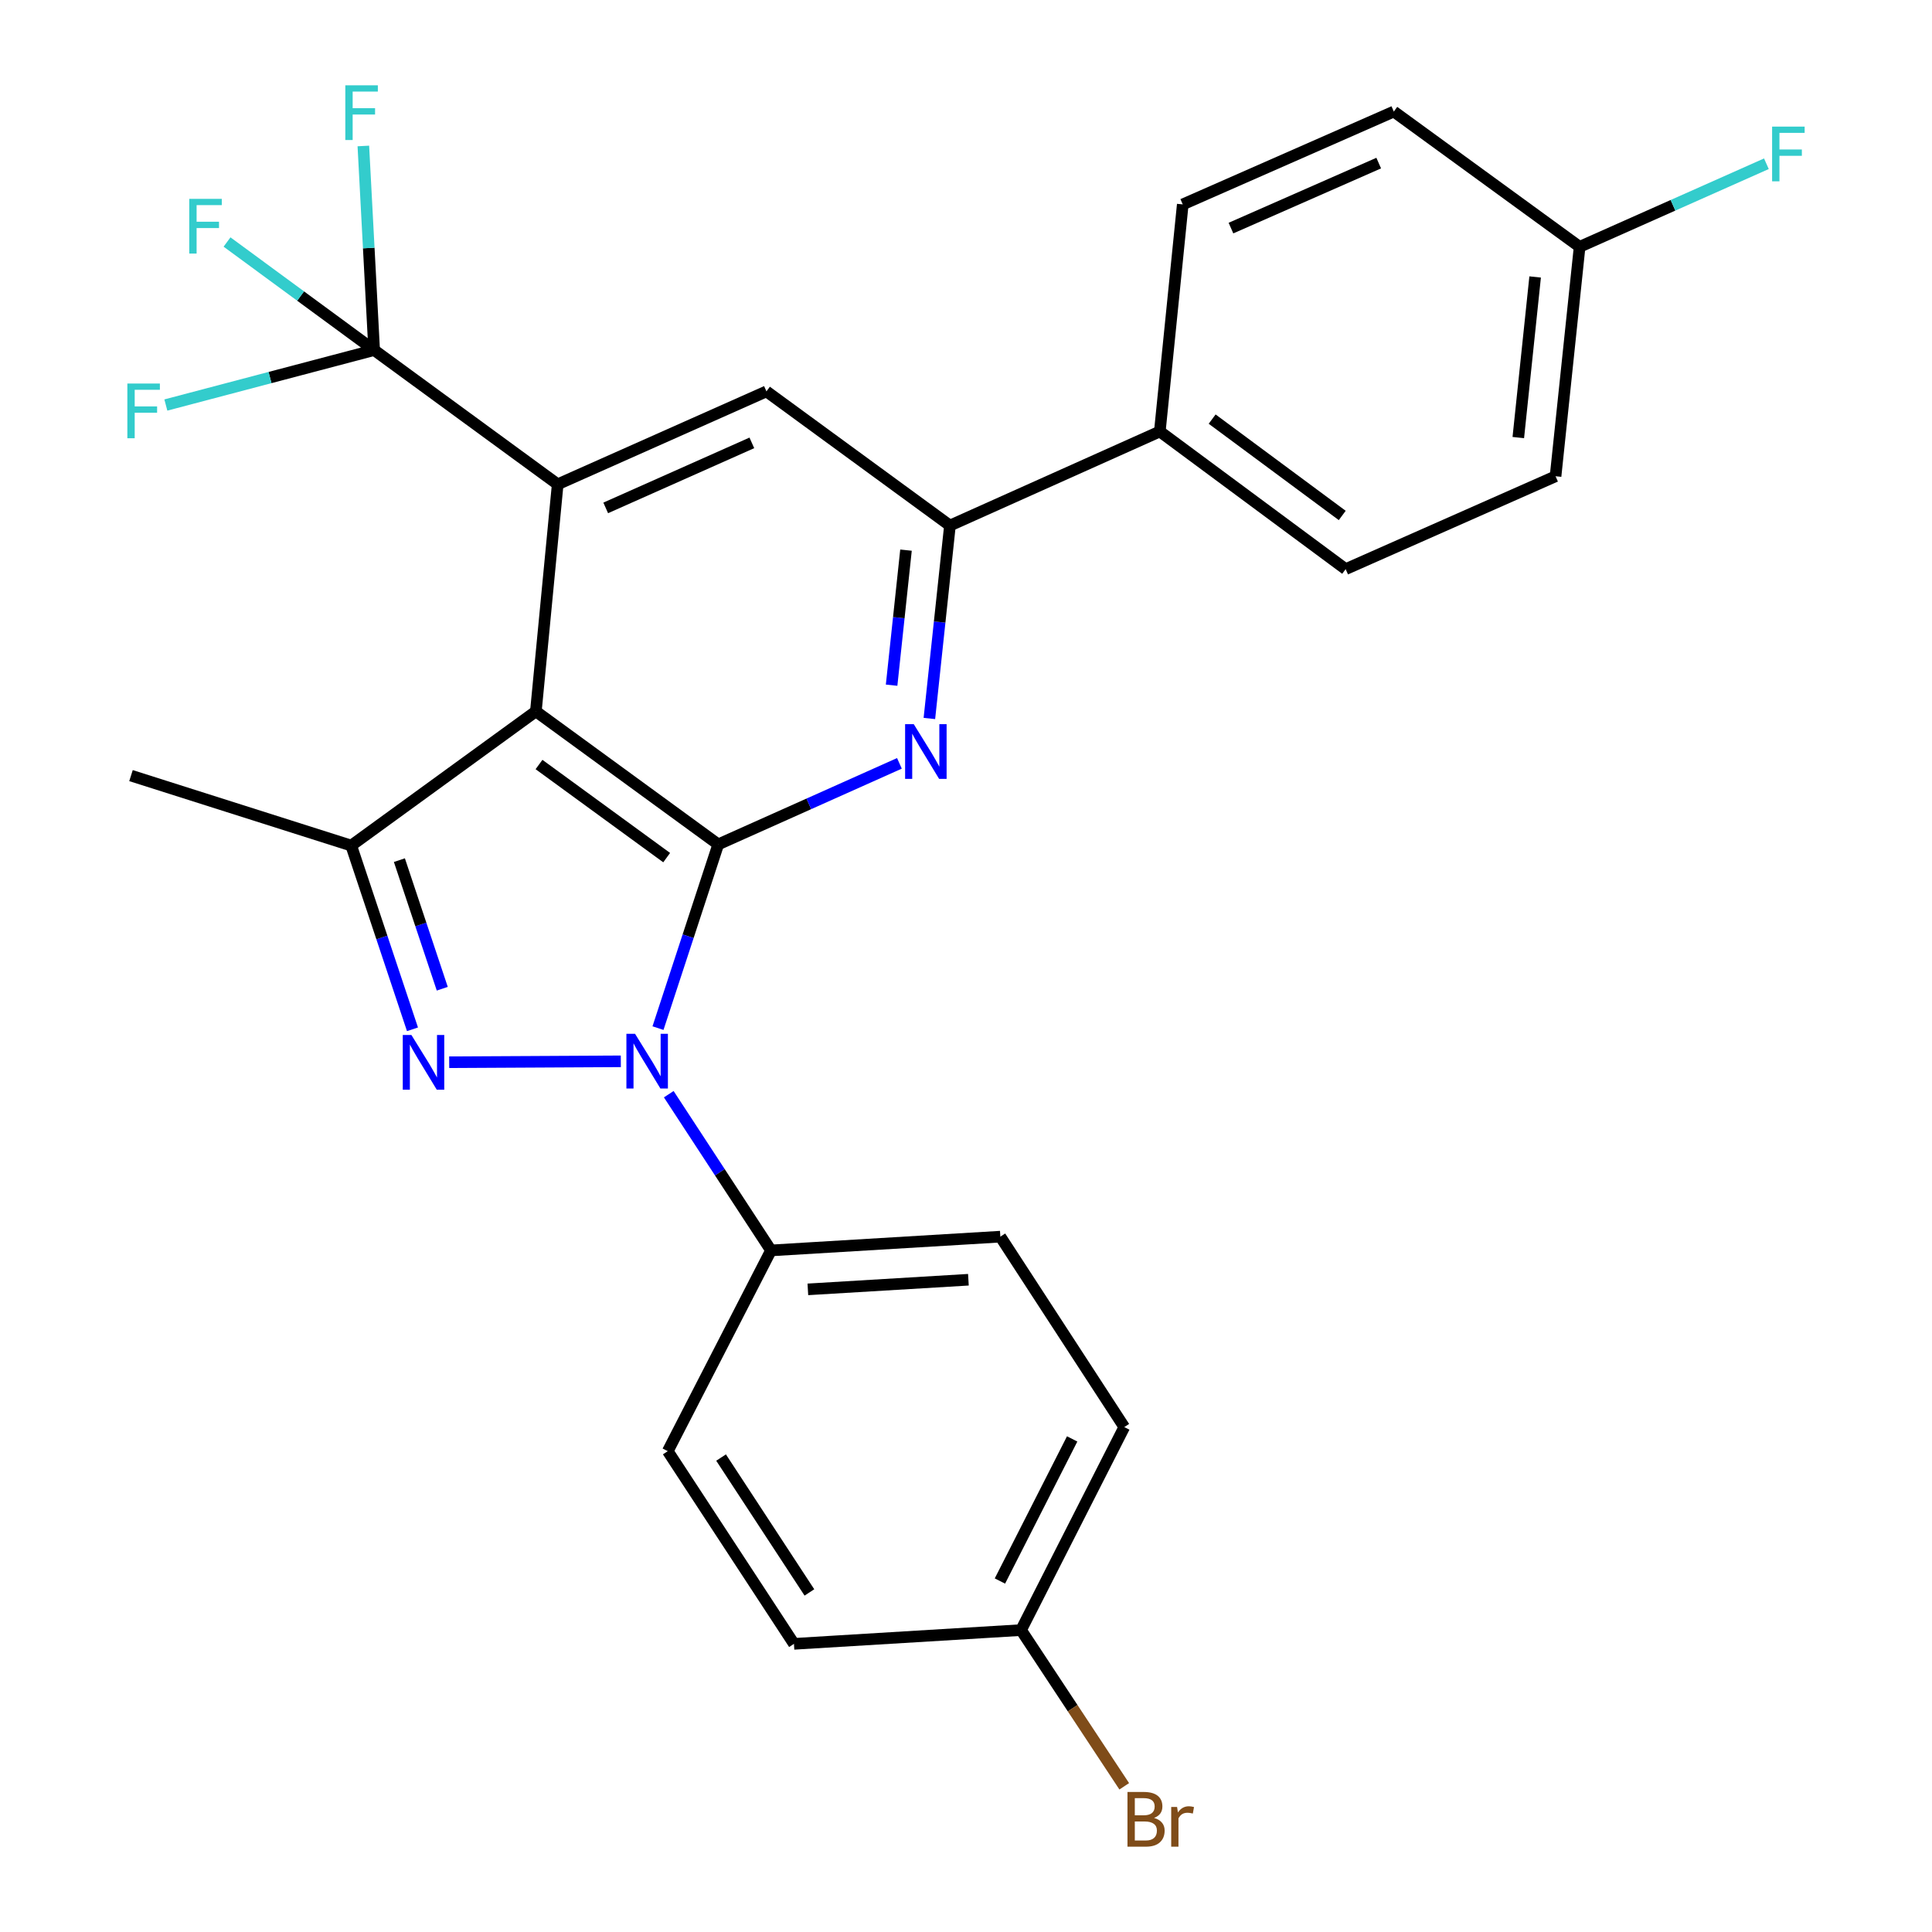 <?xml version='1.0' encoding='iso-8859-1'?>
<svg version='1.1' baseProfile='full'
              xmlns='http://www.w3.org/2000/svg'
                      xmlns:rdkit='http://www.rdkit.org/xml'
                      xmlns:xlink='http://www.w3.org/1999/xlink'
                  xml:space='preserve'
width='1000px' height='1000px' viewBox='0 0 1000 1000'>
<!-- END OF HEADER -->
<rect style='opacity:1.0;fill:#FFFFFF;stroke:none' width='1000' height='1000' x='0' y='0'> </rect>
<path class='bond-0' d='M 371.76,437.053 L 356.169,484.603' style='fill:none;fill-rule:evenodd;stroke:#000000;stroke-width:6px;stroke-linecap:butt;stroke-linejoin:miter;stroke-opacity:1' />
<path class='bond-0' d='M 356.169,484.603 L 340.577,532.153' style='fill:none;fill-rule:evenodd;stroke:#0000FF;stroke-width:6px;stroke-linecap:butt;stroke-linejoin:miter;stroke-opacity:1' />
<path class='bond-1' d='M 371.76,437.053 L 277.366,368.204' style='fill:none;fill-rule:evenodd;stroke:#000000;stroke-width:6px;stroke-linecap:butt;stroke-linejoin:miter;stroke-opacity:1' />
<path class='bond-1' d='M 345.068,443.908 L 278.992,395.714' style='fill:none;fill-rule:evenodd;stroke:#000000;stroke-width:6px;stroke-linecap:butt;stroke-linejoin:miter;stroke-opacity:1' />
<path class='bond-4' d='M 371.76,437.053 L 418.65,416.08' style='fill:none;fill-rule:evenodd;stroke:#000000;stroke-width:6px;stroke-linecap:butt;stroke-linejoin:miter;stroke-opacity:1' />
<path class='bond-4' d='M 418.65,416.08 L 465.539,395.107' style='fill:none;fill-rule:evenodd;stroke:#0000FF;stroke-width:6px;stroke-linecap:butt;stroke-linejoin:miter;stroke-opacity:1' />
<path class='bond-2' d='M 321.333,549.337 L 232.503,549.809' style='fill:none;fill-rule:evenodd;stroke:#0000FF;stroke-width:6px;stroke-linecap:butt;stroke-linejoin:miter;stroke-opacity:1' />
<path class='bond-9' d='M 346.148,566.351 L 372.607,606.784' style='fill:none;fill-rule:evenodd;stroke:#0000FF;stroke-width:6px;stroke-linecap:butt;stroke-linejoin:miter;stroke-opacity:1' />
<path class='bond-9' d='M 372.607,606.784 L 399.066,647.216' style='fill:none;fill-rule:evenodd;stroke:#000000;stroke-width:6px;stroke-linecap:butt;stroke-linejoin:miter;stroke-opacity:1' />
<path class='bond-3' d='M 277.366,368.204 L 288.661,250.674' style='fill:none;fill-rule:evenodd;stroke:#000000;stroke-width:6px;stroke-linecap:butt;stroke-linejoin:miter;stroke-opacity:1' />
<path class='bond-5' d='M 277.366,368.204 L 181.79,437.667' style='fill:none;fill-rule:evenodd;stroke:#000000;stroke-width:6px;stroke-linecap:butt;stroke-linejoin:miter;stroke-opacity:1' />
<path class='bond-27' d='M 213.502,532.762 L 197.646,485.215' style='fill:none;fill-rule:evenodd;stroke:#0000FF;stroke-width:6px;stroke-linecap:butt;stroke-linejoin:miter;stroke-opacity:1' />
<path class='bond-27' d='M 197.646,485.215 L 181.79,437.667' style='fill:none;fill-rule:evenodd;stroke:#000000;stroke-width:6px;stroke-linecap:butt;stroke-linejoin:miter;stroke-opacity:1' />
<path class='bond-27' d='M 228.92,511.77 L 217.821,478.487' style='fill:none;fill-rule:evenodd;stroke:#0000FF;stroke-width:6px;stroke-linecap:butt;stroke-linejoin:miter;stroke-opacity:1' />
<path class='bond-27' d='M 217.821,478.487 L 206.722,445.203' style='fill:none;fill-rule:evenodd;stroke:#000000;stroke-width:6px;stroke-linecap:butt;stroke-linejoin:miter;stroke-opacity:1' />
<path class='bond-6' d='M 288.661,250.674 L 193.664,181.199' style='fill:none;fill-rule:evenodd;stroke:#000000;stroke-width:6px;stroke-linecap:butt;stroke-linejoin:miter;stroke-opacity:1' />
<path class='bond-28' d='M 288.661,250.674 L 396.714,202.585' style='fill:none;fill-rule:evenodd;stroke:#000000;stroke-width:6px;stroke-linecap:butt;stroke-linejoin:miter;stroke-opacity:1' />
<path class='bond-28' d='M 313.517,262.892 L 389.154,229.229' style='fill:none;fill-rule:evenodd;stroke:#000000;stroke-width:6px;stroke-linecap:butt;stroke-linejoin:miter;stroke-opacity:1' />
<path class='bond-7' d='M 481.045,371.887 L 486.366,321.956' style='fill:none;fill-rule:evenodd;stroke:#0000FF;stroke-width:6px;stroke-linecap:butt;stroke-linejoin:miter;stroke-opacity:1' />
<path class='bond-7' d='M 486.366,321.956 L 491.688,272.025' style='fill:none;fill-rule:evenodd;stroke:#000000;stroke-width:6px;stroke-linecap:butt;stroke-linejoin:miter;stroke-opacity:1' />
<path class='bond-7' d='M 461.493,354.653 L 465.218,319.702' style='fill:none;fill-rule:evenodd;stroke:#0000FF;stroke-width:6px;stroke-linecap:butt;stroke-linejoin:miter;stroke-opacity:1' />
<path class='bond-7' d='M 465.218,319.702 L 468.943,284.75' style='fill:none;fill-rule:evenodd;stroke:#000000;stroke-width:6px;stroke-linecap:butt;stroke-linejoin:miter;stroke-opacity:1' />
<path class='bond-20' d='M 181.79,437.667 L 67.805,401.453' style='fill:none;fill-rule:evenodd;stroke:#000000;stroke-width:6px;stroke-linecap:butt;stroke-linejoin:miter;stroke-opacity:1' />
<path class='bond-11' d='M 193.664,181.199 L 155.587,153.23' style='fill:none;fill-rule:evenodd;stroke:#000000;stroke-width:6px;stroke-linecap:butt;stroke-linejoin:miter;stroke-opacity:1' />
<path class='bond-11' d='M 155.587,153.23 L 117.511,125.261' style='fill:none;fill-rule:evenodd;stroke:#33CCCC;stroke-width:6px;stroke-linecap:butt;stroke-linejoin:miter;stroke-opacity:1' />
<path class='bond-12' d='M 193.664,181.199 L 190.866,128.376' style='fill:none;fill-rule:evenodd;stroke:#000000;stroke-width:6px;stroke-linecap:butt;stroke-linejoin:miter;stroke-opacity:1' />
<path class='bond-12' d='M 190.866,128.376 L 188.067,75.554' style='fill:none;fill-rule:evenodd;stroke:#33CCCC;stroke-width:6px;stroke-linecap:butt;stroke-linejoin:miter;stroke-opacity:1' />
<path class='bond-13' d='M 193.664,181.199 L 139.754,195.42' style='fill:none;fill-rule:evenodd;stroke:#000000;stroke-width:6px;stroke-linecap:butt;stroke-linejoin:miter;stroke-opacity:1' />
<path class='bond-13' d='M 139.754,195.42 L 85.844,209.641' style='fill:none;fill-rule:evenodd;stroke:#33CCCC;stroke-width:6px;stroke-linecap:butt;stroke-linejoin:miter;stroke-opacity:1' />
<path class='bond-8' d='M 491.688,272.025 L 396.714,202.585' style='fill:none;fill-rule:evenodd;stroke:#000000;stroke-width:6px;stroke-linecap:butt;stroke-linejoin:miter;stroke-opacity:1' />
<path class='bond-10' d='M 491.688,272.025 L 600.32,223.333' style='fill:none;fill-rule:evenodd;stroke:#000000;stroke-width:6px;stroke-linecap:butt;stroke-linejoin:miter;stroke-opacity:1' />
<path class='bond-14' d='M 399.066,647.216 L 517.776,640.091' style='fill:none;fill-rule:evenodd;stroke:#000000;stroke-width:6px;stroke-linecap:butt;stroke-linejoin:miter;stroke-opacity:1' />
<path class='bond-14' d='M 418.147,667.377 L 501.244,662.389' style='fill:none;fill-rule:evenodd;stroke:#000000;stroke-width:6px;stroke-linecap:butt;stroke-linejoin:miter;stroke-opacity:1' />
<path class='bond-15' d='M 399.066,647.216 L 345.636,751.122' style='fill:none;fill-rule:evenodd;stroke:#000000;stroke-width:6px;stroke-linecap:butt;stroke-linejoin:miter;stroke-opacity:1' />
<path class='bond-16' d='M 600.32,223.333 L 696.51,294.581' style='fill:none;fill-rule:evenodd;stroke:#000000;stroke-width:6px;stroke-linecap:butt;stroke-linejoin:miter;stroke-opacity:1' />
<path class='bond-16' d='M 627.407,216.93 L 694.74,266.803' style='fill:none;fill-rule:evenodd;stroke:#000000;stroke-width:6px;stroke-linecap:butt;stroke-linejoin:miter;stroke-opacity:1' />
<path class='bond-17' d='M 600.32,223.333 L 612.194,105.804' style='fill:none;fill-rule:evenodd;stroke:#000000;stroke-width:6px;stroke-linecap:butt;stroke-linejoin:miter;stroke-opacity:1' />
<path class='bond-24' d='M 517.776,640.091 L 581.923,738.656' style='fill:none;fill-rule:evenodd;stroke:#000000;stroke-width:6px;stroke-linecap:butt;stroke-linejoin:miter;stroke-opacity:1' />
<path class='bond-21' d='M 345.636,751.122 L 410.952,850.856' style='fill:none;fill-rule:evenodd;stroke:#000000;stroke-width:6px;stroke-linecap:butt;stroke-linejoin:miter;stroke-opacity:1' />
<path class='bond-21' d='M 373.225,754.43 L 418.947,824.244' style='fill:none;fill-rule:evenodd;stroke:#000000;stroke-width:6px;stroke-linecap:butt;stroke-linejoin:miter;stroke-opacity:1' />
<path class='bond-23' d='M 696.51,294.581 L 805.154,246.515' style='fill:none;fill-rule:evenodd;stroke:#000000;stroke-width:6px;stroke-linecap:butt;stroke-linejoin:miter;stroke-opacity:1' />
<path class='bond-22' d='M 612.194,105.804 L 721.441,57.739' style='fill:none;fill-rule:evenodd;stroke:#000000;stroke-width:6px;stroke-linecap:butt;stroke-linejoin:miter;stroke-opacity:1' />
<path class='bond-22' d='M 637.146,118.061 L 713.619,84.415' style='fill:none;fill-rule:evenodd;stroke:#000000;stroke-width:6px;stroke-linecap:butt;stroke-linejoin:miter;stroke-opacity:1' />
<path class='bond-18' d='M 817.608,127.757 L 721.441,57.739' style='fill:none;fill-rule:evenodd;stroke:#000000;stroke-width:6px;stroke-linecap:butt;stroke-linejoin:miter;stroke-opacity:1' />
<path class='bond-26' d='M 817.608,127.757 L 865.946,106.255' style='fill:none;fill-rule:evenodd;stroke:#000000;stroke-width:6px;stroke-linecap:butt;stroke-linejoin:miter;stroke-opacity:1' />
<path class='bond-26' d='M 865.946,106.255 L 914.284,84.752' style='fill:none;fill-rule:evenodd;stroke:#33CCCC;stroke-width:6px;stroke-linecap:butt;stroke-linejoin:miter;stroke-opacity:1' />
<path class='bond-30' d='M 817.608,127.757 L 805.154,246.515' style='fill:none;fill-rule:evenodd;stroke:#000000;stroke-width:6px;stroke-linecap:butt;stroke-linejoin:miter;stroke-opacity:1' />
<path class='bond-30' d='M 794.588,143.353 L 785.87,226.484' style='fill:none;fill-rule:evenodd;stroke:#000000;stroke-width:6px;stroke-linecap:butt;stroke-linejoin:miter;stroke-opacity:1' />
<path class='bond-19' d='M 528.505,843.732 L 410.952,850.856' style='fill:none;fill-rule:evenodd;stroke:#000000;stroke-width:6px;stroke-linecap:butt;stroke-linejoin:miter;stroke-opacity:1' />
<path class='bond-25' d='M 528.505,843.732 L 555.205,884.16' style='fill:none;fill-rule:evenodd;stroke:#000000;stroke-width:6px;stroke-linecap:butt;stroke-linejoin:miter;stroke-opacity:1' />
<path class='bond-25' d='M 555.205,884.16 L 581.905,924.588' style='fill:none;fill-rule:evenodd;stroke:#7F4C19;stroke-width:6px;stroke-linecap:butt;stroke-linejoin:miter;stroke-opacity:1' />
<path class='bond-29' d='M 528.505,843.732 L 581.923,738.656' style='fill:none;fill-rule:evenodd;stroke:#000000;stroke-width:6px;stroke-linecap:butt;stroke-linejoin:miter;stroke-opacity:1' />
<path class='bond-29' d='M 517.559,818.332 L 554.952,744.779' style='fill:none;fill-rule:evenodd;stroke:#000000;stroke-width:6px;stroke-linecap:butt;stroke-linejoin:miter;stroke-opacity:1' />
<path  class='atom-1' d='M 328.706 535.105
L 337.986 550.105
Q 338.906 551.585, 340.386 554.265
Q 341.866 556.945, 341.946 557.105
L 341.946 535.105
L 345.706 535.105
L 345.706 563.425
L 341.826 563.425
L 331.866 547.025
Q 330.706 545.105, 329.466 542.905
Q 328.266 540.705, 327.906 540.025
L 327.906 563.425
L 324.226 563.425
L 324.226 535.105
L 328.706 535.105
' fill='#0000FF'/>
<path  class='atom-3' d='M 212.95 535.719
L 222.23 550.719
Q 223.15 552.199, 224.63 554.879
Q 226.11 557.559, 226.19 557.719
L 226.19 535.719
L 229.95 535.719
L 229.95 564.039
L 226.07 564.039
L 216.11 547.639
Q 214.95 545.719, 213.71 543.519
Q 212.51 541.319, 212.15 540.639
L 212.15 564.039
L 208.47 564.039
L 208.47 535.719
L 212.95 535.719
' fill='#0000FF'/>
<path  class='atom-5' d='M 472.962 374.827
L 482.242 389.827
Q 483.162 391.307, 484.642 393.987
Q 486.122 396.667, 486.202 396.827
L 486.202 374.827
L 489.962 374.827
L 489.962 403.147
L 486.082 403.147
L 476.122 386.747
Q 474.962 384.827, 473.722 382.627
Q 472.522 380.427, 472.162 379.747
L 472.162 403.147
L 468.482 403.147
L 468.482 374.827
L 472.962 374.827
' fill='#0000FF'/>
<path  class='atom-12' d='M 97.963 102.928
L 114.803 102.928
L 114.803 106.168
L 101.763 106.168
L 101.763 114.768
L 113.363 114.768
L 113.363 118.048
L 101.763 118.048
L 101.763 131.248
L 97.963 131.248
L 97.963 102.928
' fill='#33CCCC'/>
<path  class='atom-13' d='M 178.734 44.157
L 195.574 44.157
L 195.574 47.398
L 182.534 47.398
L 182.534 55.998
L 194.134 55.998
L 194.134 59.278
L 182.534 59.278
L 182.534 72.478
L 178.734 72.478
L 178.734 44.157
' fill='#33CCCC'/>
<path  class='atom-14' d='M 65.919 198.516
L 82.759 198.516
L 82.759 201.756
L 69.719 201.756
L 69.719 210.356
L 81.319 210.356
L 81.319 213.636
L 69.719 213.636
L 69.719 226.836
L 65.919 226.836
L 65.919 198.516
' fill='#33CCCC'/>
<path  class='atom-26' d='M 597.335 940.963
Q 600.055 941.723, 601.415 943.403
Q 602.815 945.043, 602.815 947.483
Q 602.815 951.403, 600.295 953.643
Q 597.815 955.843, 593.095 955.843
L 583.575 955.843
L 583.575 927.523
L 591.935 927.523
Q 596.775 927.523, 599.215 929.483
Q 601.655 931.443, 601.655 935.043
Q 601.655 939.323, 597.335 940.963
M 587.375 930.723
L 587.375 939.603
L 591.935 939.603
Q 594.735 939.603, 596.175 938.483
Q 597.655 937.323, 597.655 935.043
Q 597.655 930.723, 591.935 930.723
L 587.375 930.723
M 593.095 952.643
Q 595.855 952.643, 597.335 951.323
Q 598.815 950.003, 598.815 947.483
Q 598.815 945.163, 597.175 944.003
Q 595.575 942.803, 592.495 942.803
L 587.375 942.803
L 587.375 952.643
L 593.095 952.643
' fill='#7F4C19'/>
<path  class='atom-26' d='M 609.255 935.283
L 609.695 938.123
Q 611.855 934.923, 615.375 934.923
Q 616.495 934.923, 618.015 935.323
L 617.415 938.683
Q 615.695 938.283, 614.735 938.283
Q 613.055 938.283, 611.935 938.963
Q 610.855 939.603, 609.975 941.163
L 609.975 955.843
L 606.215 955.843
L 606.215 935.283
L 609.255 935.283
' fill='#7F4C19'/>
<path  class='atom-27' d='M 917.241 65.532
L 934.081 65.532
L 934.081 68.772
L 921.041 68.772
L 921.041 77.372
L 932.641 77.372
L 932.641 80.652
L 921.041 80.652
L 921.041 93.852
L 917.241 93.852
L 917.241 65.532
' fill='#33CCCC'/>
</svg>
